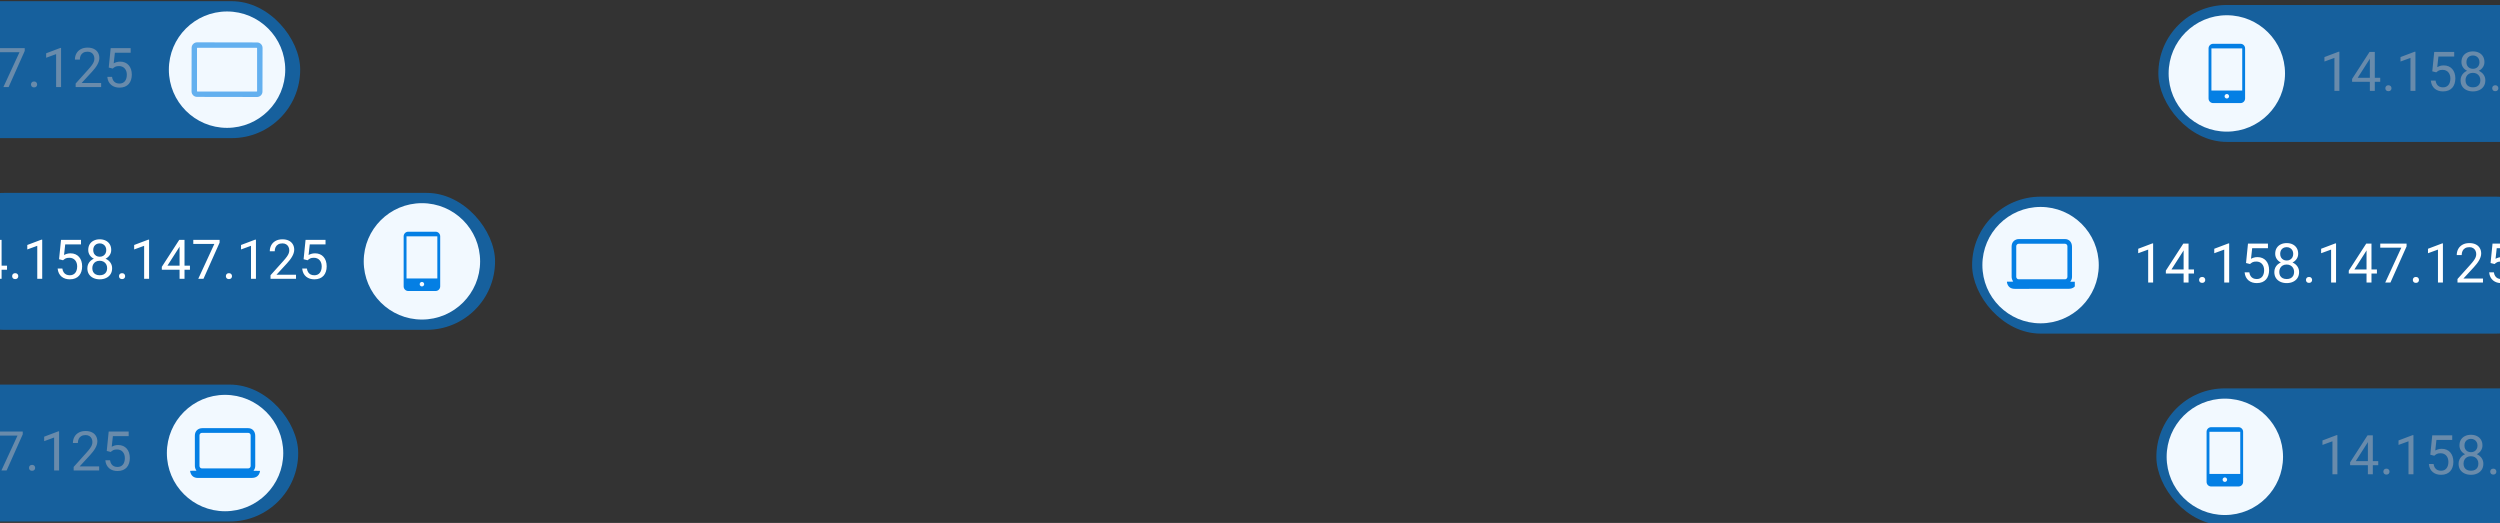 <?xml version="1.0" encoding="UTF-8"?> <svg xmlns="http://www.w3.org/2000/svg" width="502" height="105" viewBox="0 0 502 105" fill="none"><rect x="0" y="0" width="502" height="105" fill="#333333" stroke="none"/> <g clip-path="url(#clip0_877_10168)"> <rect x="-12.898" y="38.733" width="112.306" height="27.495" rx="13.747" fill="#047FE4" fill-opacity="0.6"></rect> <path d="M-6.796 48.119V55.981H-7.789V49.359L-9.792 50.09V49.193L-6.951 48.119H-6.796ZM1.41 53.349V54.166H-4.239V53.58L-0.738 48.162H0.073L-0.797 49.73L-3.112 53.349H1.41ZM0.32 48.162V55.981H-0.674V48.162H0.32ZM2.436 55.454C2.436 55.286 2.488 55.145 2.591 55.03C2.699 54.912 2.853 54.853 3.053 54.853C3.254 54.853 3.406 54.912 3.51 55.03C3.617 55.145 3.671 55.286 3.671 55.454C3.671 55.619 3.617 55.759 3.51 55.873C3.406 55.988 3.254 56.045 3.053 56.045C2.853 56.045 2.699 55.988 2.591 55.873C2.488 55.759 2.436 55.619 2.436 55.454ZM8.477 48.119V55.981H7.483V49.359L5.48 50.09V49.193L8.321 48.119H8.477ZM12.655 52.259L11.86 52.055L12.252 48.162H16.264V49.08H13.095L12.859 51.207C13.002 51.124 13.183 51.047 13.401 50.976C13.623 50.904 13.877 50.868 14.164 50.868C14.525 50.868 14.849 50.931 15.136 51.056C15.422 51.178 15.666 51.353 15.866 51.583C16.07 51.812 16.226 52.087 16.333 52.41C16.441 52.732 16.494 53.092 16.494 53.489C16.494 53.865 16.442 54.21 16.339 54.525C16.238 54.84 16.086 55.116 15.882 55.352C15.678 55.585 15.42 55.766 15.109 55.895C14.801 56.024 14.438 56.088 14.019 56.088C13.704 56.088 13.405 56.045 13.122 55.959C12.843 55.87 12.592 55.736 12.37 55.556C12.152 55.374 11.973 55.148 11.833 54.88C11.697 54.608 11.611 54.289 11.575 53.924H12.521C12.563 54.218 12.649 54.465 12.778 54.665C12.907 54.865 13.075 55.018 13.283 55.121C13.494 55.222 13.739 55.272 14.019 55.272C14.255 55.272 14.464 55.231 14.647 55.148C14.83 55.066 14.984 54.948 15.109 54.794C15.234 54.64 15.329 54.454 15.393 54.235C15.461 54.017 15.495 53.772 15.495 53.5C15.495 53.253 15.461 53.024 15.393 52.812C15.325 52.601 15.223 52.417 15.087 52.259C14.955 52.102 14.792 51.98 14.599 51.894C14.405 51.805 14.184 51.76 13.933 51.76C13.6 51.76 13.348 51.805 13.176 51.894C13.007 51.984 12.834 52.105 12.655 52.259ZM22.514 53.865C22.514 54.341 22.403 54.746 22.181 55.078C21.963 55.408 21.666 55.658 21.29 55.83C20.918 56.002 20.497 56.088 20.028 56.088C19.559 56.088 19.136 56.002 18.761 55.83C18.385 55.658 18.087 55.408 17.869 55.078C17.651 54.746 17.541 54.341 17.541 53.865C17.541 53.553 17.601 53.269 17.719 53.011C17.84 52.75 18.011 52.522 18.229 52.329C18.451 52.136 18.712 51.987 19.013 51.883C19.317 51.776 19.652 51.722 20.017 51.722C20.497 51.722 20.925 51.815 21.301 52.002C21.677 52.184 21.972 52.437 22.187 52.759C22.405 53.081 22.514 53.45 22.514 53.865ZM21.515 53.843C21.515 53.553 21.453 53.297 21.327 53.075C21.202 52.85 21.027 52.675 20.801 52.549C20.576 52.424 20.314 52.361 20.017 52.361C19.713 52.361 19.45 52.424 19.228 52.549C19.009 52.675 18.839 52.85 18.718 53.075C18.596 53.297 18.535 53.553 18.535 53.843C18.535 54.144 18.594 54.402 18.712 54.617C18.834 54.828 19.006 54.991 19.228 55.105C19.453 55.216 19.72 55.272 20.028 55.272C20.336 55.272 20.601 55.216 20.823 55.105C21.045 54.991 21.215 54.828 21.333 54.617C21.454 54.402 21.515 54.144 21.515 53.843ZM22.332 50.197C22.332 50.577 22.231 50.919 22.031 51.223C21.83 51.527 21.556 51.767 21.209 51.942C20.862 52.118 20.468 52.206 20.028 52.206C19.58 52.206 19.181 52.118 18.83 51.942C18.483 51.767 18.211 51.527 18.014 51.223C17.817 50.919 17.719 50.577 17.719 50.197C17.719 49.742 17.817 49.356 18.014 49.037C18.215 48.719 18.488 48.475 18.836 48.307C19.183 48.139 19.579 48.054 20.023 48.054C20.47 48.054 20.867 48.139 21.215 48.307C21.562 48.475 21.834 48.719 22.031 49.037C22.231 49.356 22.332 49.742 22.332 50.197ZM21.338 50.213C21.338 49.952 21.283 49.721 21.172 49.52C21.061 49.32 20.907 49.163 20.71 49.048C20.513 48.93 20.284 48.871 20.023 48.871C19.761 48.871 19.532 48.926 19.335 49.037C19.142 49.145 18.99 49.299 18.879 49.499C18.771 49.7 18.718 49.938 18.718 50.213C18.718 50.482 18.771 50.716 18.879 50.917C18.99 51.117 19.144 51.273 19.34 51.384C19.537 51.495 19.767 51.55 20.028 51.55C20.289 51.55 20.517 51.495 20.71 51.384C20.907 51.273 21.061 51.117 21.172 50.917C21.283 50.716 21.338 50.482 21.338 50.213ZM23.894 55.454C23.894 55.286 23.946 55.145 24.05 55.03C24.157 54.912 24.311 54.853 24.512 54.853C24.712 54.853 24.864 54.912 24.968 55.03C25.076 55.145 25.129 55.286 25.129 55.454C25.129 55.619 25.076 55.759 24.968 55.873C24.864 55.988 24.712 56.045 24.512 56.045C24.311 56.045 24.157 55.988 24.05 55.873C23.946 55.759 23.894 55.619 23.894 55.454ZM29.936 48.119V55.981H28.942V49.359L26.939 50.09V49.193L29.78 48.119H29.936ZM38.141 53.349V54.166H32.492V53.58L35.993 48.162H36.804L35.934 49.73L33.619 53.349H38.141ZM37.051 48.162V55.981H36.057V48.162H37.051ZM44.096 48.162V48.72L40.858 55.981H39.811L43.044 48.978H38.812V48.162H44.096ZM45.353 55.454C45.353 55.286 45.405 55.145 45.509 55.03C45.616 54.912 45.77 54.853 45.971 54.853C46.171 54.853 46.323 54.912 46.427 55.03C46.534 55.145 46.588 55.286 46.588 55.454C46.588 55.619 46.534 55.759 46.427 55.873C46.323 55.988 46.171 56.045 45.971 56.045C45.77 56.045 45.616 55.988 45.509 55.873C45.405 55.759 45.353 55.619 45.353 55.454ZM51.394 48.119V55.981H50.401V49.359L48.398 50.09V49.193L51.239 48.119H51.394ZM59.439 55.164V55.981H54.321V55.267L56.883 52.415C57.197 52.064 57.441 51.767 57.613 51.524C57.788 51.277 57.91 51.056 57.978 50.863C58.05 50.666 58.085 50.466 58.085 50.262C58.085 50.004 58.032 49.771 57.924 49.563C57.82 49.352 57.666 49.184 57.462 49.059C57.258 48.933 57.011 48.871 56.721 48.871C56.374 48.871 56.084 48.939 55.851 49.075C55.622 49.207 55.45 49.394 55.336 49.633C55.221 49.873 55.164 50.149 55.164 50.46H54.171C54.171 50.02 54.267 49.617 54.461 49.252C54.654 48.887 54.94 48.597 55.32 48.382C55.699 48.164 56.166 48.054 56.721 48.054C57.215 48.054 57.638 48.142 57.989 48.318C58.34 48.489 58.608 48.733 58.794 49.048C58.984 49.359 59.079 49.725 59.079 50.144C59.079 50.373 59.039 50.605 58.961 50.842C58.886 51.074 58.78 51.307 58.644 51.54C58.511 51.772 58.356 52.002 58.177 52.227C58.001 52.453 57.813 52.675 57.613 52.893L55.519 55.164H59.439ZM61.758 52.259L60.964 52.055L61.356 48.162H65.367V49.08H62.199L61.962 51.207C62.106 51.124 62.286 51.047 62.505 50.976C62.727 50.904 62.981 50.868 63.267 50.868C63.629 50.868 63.953 50.931 64.239 51.056C64.526 51.178 64.769 51.353 64.97 51.583C65.174 51.812 65.33 52.087 65.437 52.41C65.544 52.732 65.598 53.092 65.598 53.489C65.598 53.865 65.546 54.21 65.442 54.525C65.342 54.84 65.19 55.116 64.986 55.352C64.782 55.585 64.524 55.766 64.213 55.895C63.905 56.024 63.541 56.088 63.123 56.088C62.807 56.088 62.508 56.045 62.226 55.959C61.946 55.87 61.696 55.736 61.474 55.556C61.255 55.374 61.077 55.148 60.937 54.88C60.801 54.608 60.715 54.289 60.679 53.924H61.624C61.667 54.218 61.753 54.465 61.882 54.665C62.011 54.865 62.179 55.018 62.387 55.121C62.598 55.222 62.843 55.272 63.123 55.272C63.359 55.272 63.568 55.231 63.751 55.148C63.933 55.066 64.087 54.948 64.213 54.794C64.338 54.64 64.433 54.454 64.497 54.235C64.565 54.017 64.599 53.772 64.599 53.5C64.599 53.253 64.565 53.024 64.497 52.812C64.429 52.601 64.327 52.417 64.191 52.259C64.059 52.102 63.896 51.98 63.702 51.894C63.509 51.805 63.287 51.76 63.036 51.76C62.704 51.76 62.451 51.805 62.279 51.894C62.111 51.984 61.938 52.105 61.758 52.259Z" fill="white"></path> <circle cx="84.722" cy="52.481" r="11.685" fill="#F2F9FF"></circle> <path fill-rule="evenodd" clip-rule="evenodd" d="M81.324 46.798C81.151 46.971 81.053 47.206 81.053 47.451L81.053 57.511C81.053 57.756 81.151 57.991 81.324 58.164C81.497 58.338 81.732 58.435 81.977 58.435L87.468 58.435C87.713 58.435 87.948 58.338 88.121 58.164C88.294 57.991 88.392 57.756 88.392 57.511L88.392 47.451C88.392 47.206 88.294 46.971 88.121 46.798C87.948 46.624 87.713 46.527 87.468 46.527L81.977 46.527C81.732 46.527 81.497 46.624 81.324 46.798ZM84.403 57.383C84.318 57.298 84.27 57.183 84.27 57.063C84.27 56.943 84.318 56.828 84.403 56.743C84.487 56.658 84.603 56.611 84.722 56.611C84.842 56.611 84.957 56.658 85.042 56.743C85.127 56.828 85.175 56.943 85.175 57.063C85.175 57.183 85.127 57.298 85.042 57.383C84.957 57.468 84.842 57.515 84.722 57.515C84.603 57.515 84.487 57.468 84.403 57.383ZM81.629 55.918L87.816 55.918L87.816 47.451L81.629 47.451L81.629 55.918Z" fill="#047FE4"></path> <rect x="396" y="39.492" width="118.929" height="27.495" rx="13.747" fill="#047FE4" fill-opacity="0.6"></rect> <circle cx="409.748" cy="53.239" r="11.685" fill="#F2F9FF"></circle> <g clip-path="url(#clip1_877_10168)"> <path d="M417 56.574V56.753C416.801 57.579 416.253 57.992 415.355 57.992C411.762 57.991 408.168 57.993 404.575 58C403.717 58.001 403.192 57.582 403 56.744V56.56L404.193 56.55C404.24 56.55 404.251 56.53 404.225 56.489C404.032 56.199 403.935 55.891 403.935 55.565C403.938 53.69 403.937 51.67 403.932 49.504C403.931 48.59 404.567 47.999 405.446 48C408.628 48.001 411.692 48.002 414.64 48.002C415.502 48.002 416.055 48.65 416.058 49.551C416.064 51.534 416.065 53.539 416.061 55.565C416.061 55.924 415.967 56.229 415.732 56.516C415.728 56.52 415.725 56.526 415.724 56.531C415.724 56.537 415.724 56.543 415.727 56.548C415.729 56.554 415.733 56.558 415.738 56.561C415.743 56.564 415.748 56.566 415.754 56.566L417 56.574ZM415.137 49.441C415.137 49.31 415.085 49.184 414.994 49.091C414.903 48.998 414.78 48.946 414.651 48.946H405.349C405.22 48.946 405.097 48.998 405.006 49.091C404.915 49.184 404.863 49.31 404.863 49.441V55.587C404.863 55.718 404.915 55.844 405.006 55.937C405.097 56.03 405.22 56.082 405.349 56.082H414.651C414.78 56.082 414.903 56.03 414.994 55.937C415.085 55.844 415.137 55.718 415.137 55.587V49.441Z" fill="#047FE4"></path> </g> <path d="M432.347 48.878V56.739H431.354V50.118L429.351 50.849V49.952L432.191 48.878H432.347ZM440.552 54.108V54.924H434.903V54.339L438.404 48.921H439.215L438.345 50.489L436.031 54.108H440.552ZM439.462 48.921V56.739H438.469V48.921H439.462ZM441.578 56.213C441.578 56.045 441.63 55.904 441.734 55.789C441.841 55.671 441.995 55.612 442.196 55.612C442.396 55.612 442.548 55.671 442.652 55.789C442.76 55.904 442.813 56.045 442.813 56.213C442.813 56.378 442.76 56.517 442.652 56.632C442.548 56.747 442.396 56.804 442.196 56.804C441.995 56.804 441.841 56.747 441.734 56.632C441.63 56.517 441.578 56.378 441.578 56.213ZM447.619 48.878V56.739H446.626V50.118L444.623 50.849V49.952L447.464 48.878H447.619ZM451.797 53.018L451.003 52.814L451.395 48.921H455.406V49.839H452.238L452.001 51.965C452.145 51.883 452.325 51.806 452.544 51.735C452.766 51.663 453.02 51.627 453.306 51.627C453.668 51.627 453.992 51.69 454.278 51.815C454.565 51.937 454.808 52.112 455.009 52.341C455.213 52.571 455.368 52.846 455.476 53.168C455.583 53.491 455.637 53.85 455.637 54.248C455.637 54.624 455.585 54.969 455.481 55.284C455.381 55.599 455.229 55.875 455.025 56.111C454.821 56.344 454.563 56.525 454.251 56.654C453.944 56.782 453.58 56.847 453.161 56.847C452.846 56.847 452.547 56.804 452.265 56.718C451.985 56.629 451.735 56.494 451.513 56.315C451.294 56.133 451.115 55.907 450.976 55.639C450.84 55.367 450.754 55.048 450.718 54.683H451.663C451.706 54.976 451.792 55.223 451.921 55.424C452.05 55.624 452.218 55.776 452.426 55.88C452.637 55.98 452.882 56.031 453.161 56.031C453.398 56.031 453.607 55.989 453.79 55.907C453.972 55.825 454.126 55.707 454.251 55.553C454.377 55.399 454.472 55.213 454.536 54.994C454.604 54.776 454.638 54.531 454.638 54.258C454.638 54.011 454.604 53.782 454.536 53.571C454.468 53.36 454.366 53.176 454.23 53.018C454.098 52.861 453.935 52.739 453.741 52.653C453.548 52.563 453.326 52.519 453.075 52.519C452.742 52.519 452.49 52.563 452.318 52.653C452.15 52.742 451.976 52.864 451.797 53.018ZM461.657 54.624C461.657 55.1 461.546 55.504 461.324 55.837C461.105 56.167 460.808 56.417 460.432 56.589C460.06 56.761 459.639 56.847 459.17 56.847C458.701 56.847 458.279 56.761 457.903 56.589C457.527 56.417 457.23 56.167 457.012 55.837C456.793 55.504 456.684 55.1 456.684 54.624C456.684 54.312 456.743 54.028 456.861 53.77C456.983 53.508 457.153 53.281 457.371 53.088C457.593 52.895 457.855 52.746 458.156 52.642C458.46 52.535 458.795 52.481 459.16 52.481C459.639 52.481 460.067 52.574 460.443 52.76C460.819 52.943 461.114 53.195 461.329 53.517C461.548 53.84 461.657 54.208 461.657 54.624ZM460.658 54.602C460.658 54.312 460.595 54.056 460.47 53.834C460.345 53.609 460.169 53.433 459.944 53.308C459.718 53.183 459.457 53.12 459.16 53.12C458.855 53.12 458.592 53.183 458.37 53.308C458.152 53.433 457.982 53.609 457.86 53.834C457.738 54.056 457.678 54.312 457.678 54.602C457.678 54.903 457.737 55.161 457.855 55.376C457.976 55.587 458.148 55.75 458.37 55.864C458.596 55.975 458.863 56.031 459.17 56.031C459.478 56.031 459.743 55.975 459.965 55.864C460.187 55.75 460.357 55.587 460.475 55.376C460.597 55.161 460.658 54.903 460.658 54.602ZM461.474 50.956C461.474 51.335 461.374 51.677 461.173 51.982C460.973 52.286 460.699 52.526 460.352 52.701C460.005 52.877 459.611 52.964 459.17 52.964C458.723 52.964 458.324 52.877 457.973 52.701C457.626 52.526 457.354 52.286 457.157 51.982C456.96 51.677 456.861 51.335 456.861 50.956C456.861 50.501 456.96 50.115 457.157 49.796C457.357 49.477 457.631 49.234 457.978 49.066C458.326 48.897 458.721 48.813 459.165 48.813C459.613 48.813 460.01 48.897 460.357 49.066C460.704 49.234 460.977 49.477 461.173 49.796C461.374 50.115 461.474 50.501 461.474 50.956ZM460.481 50.972C460.481 50.711 460.425 50.48 460.314 50.279C460.203 50.079 460.049 49.921 459.852 49.807C459.656 49.689 459.426 49.63 459.165 49.63C458.904 49.63 458.675 49.685 458.478 49.796C458.284 49.903 458.132 50.057 458.021 50.258C457.914 50.458 457.86 50.696 457.86 50.972C457.86 51.241 457.914 51.475 458.021 51.675C458.132 51.876 458.286 52.032 458.483 52.143C458.68 52.254 458.909 52.309 459.17 52.309C459.432 52.309 459.659 52.254 459.852 52.143C460.049 52.032 460.203 51.876 460.314 51.675C460.425 51.475 460.481 51.241 460.481 50.972ZM463.037 56.213C463.037 56.045 463.089 55.904 463.193 55.789C463.3 55.671 463.454 55.612 463.654 55.612C463.855 55.612 464.007 55.671 464.111 55.789C464.218 55.904 464.272 56.045 464.272 56.213C464.272 56.378 464.218 56.517 464.111 56.632C464.007 56.747 463.855 56.804 463.654 56.804C463.454 56.804 463.3 56.747 463.193 56.632C463.089 56.517 463.037 56.378 463.037 56.213ZM469.078 48.878V56.739H468.085V50.118L466.082 50.849V49.952L468.922 48.878H469.078ZM477.284 54.108V54.924H471.634V54.339L475.136 48.921H475.946L475.077 50.489L472.762 54.108H477.284ZM476.193 48.921V56.739H475.2V48.921H476.193ZM483.239 48.921V49.479L480.001 56.739H478.954L482.186 49.737H477.955V48.921H483.239ZM484.496 56.213C484.496 56.045 484.547 55.904 484.651 55.789C484.759 55.671 484.913 55.612 485.113 55.612C485.314 55.612 485.466 55.671 485.57 55.789C485.677 55.904 485.731 56.045 485.731 56.213C485.731 56.378 485.677 56.517 485.57 56.632C485.466 56.747 485.314 56.804 485.113 56.804C484.913 56.804 484.759 56.747 484.651 56.632C484.547 56.517 484.496 56.378 484.496 56.213ZM490.537 48.878V56.739H489.543V50.118L487.54 50.849V49.952L490.381 48.878H490.537ZM498.581 55.923V56.739H493.464V56.025L496.025 53.174C496.34 52.823 496.584 52.526 496.755 52.282C496.931 52.035 497.053 51.815 497.121 51.622C497.192 51.425 497.228 51.224 497.228 51.02C497.228 50.763 497.174 50.53 497.067 50.322C496.963 50.111 496.809 49.943 496.605 49.818C496.401 49.692 496.154 49.63 495.864 49.63C495.517 49.63 495.227 49.698 494.994 49.834C494.765 49.966 494.593 50.152 494.478 50.392C494.364 50.632 494.307 50.908 494.307 51.219H493.313C493.313 50.779 493.41 50.376 493.603 50.011C493.796 49.646 494.083 49.356 494.462 49.141C494.842 48.922 495.309 48.813 495.864 48.813C496.358 48.813 496.78 48.901 497.131 49.076C497.482 49.248 497.751 49.492 497.937 49.807C498.127 50.118 498.221 50.483 498.221 50.902C498.221 51.131 498.182 51.364 498.103 51.6C498.028 51.833 497.922 52.066 497.786 52.298C497.654 52.531 497.498 52.76 497.319 52.986C497.144 53.211 496.956 53.433 496.755 53.652L494.661 55.923H498.581ZM500.901 53.018L500.106 52.814L500.498 48.921H504.51V49.839H501.341L501.105 51.965C501.248 51.883 501.429 51.806 501.647 51.735C501.869 51.663 502.124 51.627 502.41 51.627C502.772 51.627 503.096 51.69 503.382 51.815C503.668 51.937 503.912 52.112 504.112 52.341C504.316 52.571 504.472 52.846 504.58 53.168C504.687 53.491 504.741 53.85 504.741 54.248C504.741 54.624 504.689 54.969 504.585 55.284C504.485 55.599 504.333 55.875 504.128 56.111C503.924 56.344 503.667 56.525 503.355 56.654C503.047 56.782 502.684 56.847 502.265 56.847C501.95 56.847 501.651 56.804 501.368 56.718C501.089 56.629 500.838 56.494 500.616 56.315C500.398 56.133 500.219 55.907 500.079 55.639C499.943 55.367 499.857 55.048 499.822 54.683H500.767C500.81 54.976 500.896 55.223 501.025 55.424C501.153 55.624 501.322 55.776 501.529 55.88C501.741 55.98 501.986 56.031 502.265 56.031C502.501 56.031 502.711 55.989 502.893 55.907C503.076 55.825 503.23 55.707 503.355 55.553C503.48 55.399 503.575 55.213 503.64 54.994C503.708 54.776 503.742 54.531 503.742 54.258C503.742 54.011 503.708 53.782 503.64 53.571C503.572 53.36 503.47 53.176 503.334 53.018C503.201 52.861 503.038 52.739 502.845 52.653C502.652 52.563 502.43 52.519 502.179 52.519C501.846 52.519 501.594 52.563 501.422 52.653C501.254 52.742 501.08 52.864 500.901 53.018Z" fill="white"></path> <rect x="-52.428" y="77.226" width="112.306" height="27.495" rx="13.747" fill="#047FE4" fill-opacity="0.6"></rect> <path d="M-46.325 86.612V94.473H-47.318V87.852L-49.321 88.582V87.686L-46.48 86.612H-46.325ZM-38.119 91.842V92.658H-43.769V92.073L-40.267 86.655H-39.456L-40.327 88.223L-42.641 91.842H-38.119ZM-39.209 86.655V94.473H-40.203V86.655H-39.209ZM-37.094 93.947C-37.094 93.779 -37.042 93.638 -36.938 93.523C-36.831 93.405 -36.677 93.346 -36.476 93.346C-36.276 93.346 -36.123 93.405 -36.02 93.523C-35.912 93.638 -35.859 93.779 -35.859 93.947C-35.859 94.112 -35.912 94.251 -36.02 94.366C-36.123 94.481 -36.276 94.538 -36.476 94.538C-36.677 94.538 -36.831 94.481 -36.938 94.366C-37.042 94.251 -37.094 94.112 -37.094 93.947ZM-31.052 86.612V94.473H-32.046V87.852L-34.049 88.582V87.686L-31.208 86.612H-31.052ZM-26.875 90.752L-27.669 90.548L-27.277 86.655H-23.266V87.573H-26.434L-26.67 89.699C-26.527 89.617 -26.346 89.54 -26.128 89.469C-25.906 89.397 -25.652 89.361 -25.366 89.361C-25.004 89.361 -24.68 89.424 -24.393 89.549C-24.107 89.671 -23.864 89.846 -23.663 90.075C-23.459 90.304 -23.303 90.58 -23.196 90.902C-23.089 91.225 -23.035 91.584 -23.035 91.982C-23.035 92.358 -23.087 92.703 -23.191 93.018C-23.291 93.333 -23.443 93.609 -23.647 93.845C-23.851 94.078 -24.109 94.259 -24.42 94.388C-24.728 94.516 -25.092 94.581 -25.511 94.581C-25.826 94.581 -26.125 94.538 -26.407 94.452C-26.687 94.362 -26.937 94.228 -27.159 94.049C-27.378 93.867 -27.556 93.641 -27.696 93.373C-27.832 93.1 -27.918 92.782 -27.954 92.417H-27.009C-26.966 92.71 -26.88 92.957 -26.751 93.158C-26.622 93.358 -26.454 93.51 -26.246 93.614C-26.035 93.714 -25.79 93.764 -25.511 93.764C-25.274 93.764 -25.065 93.723 -24.882 93.641C-24.7 93.559 -24.546 93.441 -24.42 93.287C-24.295 93.133 -24.2 92.947 -24.136 92.728C-24.068 92.51 -24.034 92.264 -24.034 91.992C-24.034 91.745 -24.068 91.516 -24.136 91.305C-24.204 91.094 -24.306 90.909 -24.442 90.752C-24.574 90.594 -24.737 90.473 -24.931 90.387C-25.124 90.297 -25.346 90.252 -25.596 90.252C-25.929 90.252 -26.182 90.297 -26.354 90.387C-26.522 90.476 -26.695 90.598 -26.875 90.752ZM-17.015 92.358C-17.015 92.834 -17.126 93.238 -17.348 93.571C-17.566 93.901 -17.864 94.151 -18.239 94.323C-18.612 94.495 -19.032 94.581 -19.501 94.581C-19.97 94.581 -20.393 94.495 -20.769 94.323C-21.145 94.151 -21.442 93.901 -21.66 93.571C-21.879 93.238 -21.988 92.834 -21.988 92.358C-21.988 92.046 -21.929 91.761 -21.811 91.504C-21.689 91.242 -21.519 91.015 -21.3 90.822C-21.078 90.628 -20.817 90.48 -20.516 90.376C-20.212 90.269 -19.877 90.215 -19.512 90.215C-19.032 90.215 -18.605 90.308 -18.229 90.494C-17.853 90.677 -17.558 90.929 -17.343 91.251C-17.124 91.574 -17.015 91.942 -17.015 92.358ZM-18.014 92.336C-18.014 92.046 -18.077 91.79 -18.202 91.568C-18.327 91.343 -18.503 91.167 -18.728 91.042C-18.954 90.917 -19.215 90.854 -19.512 90.854C-19.817 90.854 -20.08 90.917 -20.302 91.042C-20.52 91.167 -20.69 91.343 -20.812 91.568C-20.933 91.79 -20.994 92.046 -20.994 92.336C-20.994 92.637 -20.935 92.895 -20.817 93.109C-20.695 93.321 -20.523 93.484 -20.302 93.598C-20.076 93.709 -19.809 93.764 -19.501 93.764C-19.194 93.764 -18.929 93.709 -18.707 93.598C-18.485 93.484 -18.315 93.321 -18.197 93.109C-18.075 92.895 -18.014 92.637 -18.014 92.336ZM-17.198 88.69C-17.198 89.069 -17.298 89.411 -17.498 89.716C-17.699 90.02 -17.973 90.26 -18.32 90.435C-18.667 90.611 -19.061 90.698 -19.501 90.698C-19.949 90.698 -20.348 90.611 -20.699 90.435C-21.046 90.26 -21.318 90.02 -21.515 89.716C-21.712 89.411 -21.811 89.069 -21.811 88.69C-21.811 88.235 -21.712 87.849 -21.515 87.53C-21.315 87.211 -21.041 86.968 -20.694 86.8C-20.346 86.631 -19.951 86.547 -19.507 86.547C-19.059 86.547 -18.662 86.631 -18.315 86.8C-17.967 86.968 -17.695 87.211 -17.498 87.53C-17.298 87.849 -17.198 88.235 -17.198 88.69ZM-18.191 88.706C-18.191 88.445 -18.247 88.214 -18.358 88.013C-18.469 87.813 -18.622 87.655 -18.819 87.541C-19.016 87.422 -19.245 87.363 -19.507 87.363C-19.768 87.363 -19.997 87.419 -20.194 87.53C-20.387 87.637 -20.54 87.791 -20.651 87.992C-20.758 88.192 -20.812 88.43 -20.812 88.706C-20.812 88.975 -20.758 89.209 -20.651 89.409C-20.54 89.61 -20.386 89.766 -20.189 89.877C-19.992 89.988 -19.763 90.043 -19.501 90.043C-19.24 90.043 -19.013 89.988 -18.819 89.877C-18.622 89.766 -18.469 89.61 -18.358 89.409C-18.247 89.209 -18.191 88.975 -18.191 88.706ZM-15.635 93.947C-15.635 93.779 -15.583 93.638 -15.479 93.523C-15.372 93.405 -15.218 93.346 -15.017 93.346C-14.817 93.346 -14.665 93.405 -14.561 93.523C-14.454 93.638 -14.4 93.779 -14.4 93.947C-14.4 94.112 -14.454 94.251 -14.561 94.366C-14.665 94.481 -14.817 94.538 -15.017 94.538C-15.218 94.538 -15.372 94.481 -15.479 94.366C-15.583 94.251 -15.635 94.112 -15.635 93.947ZM-9.594 86.612V94.473H-10.587V87.852L-12.59 88.582V87.686L-9.749 86.612H-9.594ZM-1.388 91.842V92.658H-7.038V92.073L-3.536 86.655H-2.725L-3.595 88.223L-5.91 91.842H-1.388ZM-2.478 86.655V94.473H-3.472V86.655H-2.478ZM4.567 86.655V87.213L1.329 94.473H0.282L3.515 87.471H-0.717V86.655H4.567ZM5.824 93.947C5.824 93.779 5.876 93.638 5.979 93.523C6.087 93.405 6.241 93.346 6.441 93.346C6.642 93.346 6.794 93.405 6.898 93.523C7.005 93.638 7.059 93.779 7.059 93.947C7.059 94.112 7.005 94.251 6.898 94.366C6.794 94.481 6.642 94.538 6.441 94.538C6.241 94.538 6.087 94.481 5.979 94.366C5.876 94.251 5.824 94.112 5.824 93.947ZM11.865 86.612V94.473H10.871V87.852L8.869 88.582V87.686L11.709 86.612H11.865ZM19.909 93.657V94.473H14.792V93.759L17.353 90.908C17.668 90.557 17.912 90.26 18.084 90.016C18.259 89.769 18.381 89.549 18.449 89.356C18.52 89.159 18.556 88.958 18.556 88.754C18.556 88.496 18.502 88.264 18.395 88.056C18.291 87.845 18.137 87.677 17.933 87.551C17.729 87.426 17.482 87.363 17.192 87.363C16.845 87.363 16.555 87.431 16.322 87.567C16.093 87.7 15.921 87.886 15.807 88.126C15.692 88.366 15.635 88.641 15.635 88.953H14.641C14.641 88.513 14.738 88.11 14.931 87.745C15.125 87.38 15.411 87.09 15.79 86.875C16.17 86.656 16.637 86.547 17.192 86.547C17.686 86.547 18.109 86.635 18.459 86.81C18.81 86.982 19.079 87.226 19.265 87.541C19.455 87.852 19.549 88.217 19.549 88.636C19.549 88.865 19.51 89.098 19.431 89.334C19.356 89.567 19.251 89.8 19.115 90.032C18.982 90.265 18.826 90.494 18.647 90.72C18.472 90.945 18.284 91.167 18.084 91.386L15.989 93.657H19.909ZM22.229 90.752L21.434 90.548L21.826 86.655H25.838V87.573H22.669L22.433 89.699C22.576 89.617 22.757 89.54 22.976 89.469C23.198 89.397 23.452 89.361 23.738 89.361C24.1 89.361 24.424 89.424 24.71 89.549C24.997 89.671 25.24 89.846 25.441 90.075C25.645 90.304 25.8 90.58 25.908 90.902C26.015 91.225 26.069 91.584 26.069 91.982C26.069 92.358 26.017 92.703 25.913 93.018C25.813 93.333 25.661 93.609 25.457 93.845C25.253 94.078 24.995 94.259 24.683 94.388C24.375 94.516 24.012 94.581 23.593 94.581C23.278 94.581 22.979 94.538 22.696 94.452C22.417 94.362 22.166 94.228 21.945 94.049C21.726 93.867 21.547 93.641 21.408 93.373C21.271 93.1 21.186 92.782 21.15 92.417H22.095C22.138 92.71 22.224 92.957 22.353 93.158C22.482 93.358 22.65 93.51 22.858 93.614C23.069 93.714 23.314 93.764 23.593 93.764C23.829 93.764 24.039 93.723 24.221 93.641C24.404 93.559 24.558 93.441 24.683 93.287C24.809 93.133 24.904 92.947 24.968 92.728C25.036 92.51 25.07 92.264 25.07 91.992C25.07 91.745 25.036 91.516 24.968 91.305C24.9 91.094 24.798 90.909 24.662 90.752C24.529 90.594 24.366 90.473 24.173 90.387C23.98 90.297 23.758 90.252 23.507 90.252C23.174 90.252 22.922 90.297 22.75 90.387C22.582 90.476 22.408 90.598 22.229 90.752Z" fill="#698BAB"></path> <circle cx="45.193" cy="90.973" r="11.685" fill="#F2F9FF"></circle> <path d="M52.193 94.547V94.726C51.995 95.552 51.446 95.965 50.548 95.965C46.955 95.964 43.362 95.966 39.768 95.973C38.911 95.974 38.386 95.555 38.193 94.717V94.533L39.386 94.523C39.434 94.523 39.444 94.503 39.418 94.462C39.225 94.172 39.129 93.864 39.129 93.538C39.131 91.663 39.13 89.643 39.126 87.477C39.124 86.563 39.76 85.972 40.639 85.973C43.821 85.974 46.886 85.975 49.833 85.975C50.695 85.975 51.248 86.623 51.251 87.525C51.258 89.507 51.259 91.512 51.254 93.538C51.254 93.897 51.16 94.202 50.925 94.489C50.921 94.493 50.919 94.499 50.918 94.504C50.917 94.51 50.918 94.516 50.92 94.521C50.922 94.527 50.926 94.531 50.931 94.534C50.936 94.537 50.942 94.539 50.947 94.539L52.193 94.547ZM50.33 87.415C50.33 87.283 50.279 87.157 50.188 87.064C50.097 86.972 49.973 86.919 49.844 86.919H40.543C40.414 86.919 40.29 86.972 40.199 87.064C40.108 87.157 40.057 87.283 40.057 87.415V93.56C40.057 93.691 40.108 93.817 40.199 93.91C40.29 94.003 40.414 94.055 40.543 94.055H49.844C49.973 94.055 50.097 94.003 50.188 93.91C50.279 93.817 50.33 93.691 50.33 93.56V87.415Z" fill="#047FE4"></path> <rect x="433" y="77.985" width="118.929" height="27.495" rx="13.747" fill="#047FE4" fill-opacity="0.6"></rect> <circle cx="446.748" cy="91.732" r="11.685" fill="#F2F9FF"></circle> <path fill-rule="evenodd" clip-rule="evenodd" d="M443.35 86.049C443.177 86.222 443.08 86.457 443.08 86.702L443.08 96.763C443.08 97.007 443.177 97.242 443.35 97.416C443.523 97.589 443.758 97.686 444.003 97.686L449.494 97.686C449.739 97.686 449.974 97.589 450.147 97.416C450.321 97.242 450.418 97.007 450.418 96.763L450.418 86.702C450.418 86.457 450.321 86.222 450.147 86.049C449.974 85.876 449.739 85.778 449.494 85.778L444.003 85.778C443.758 85.778 443.523 85.876 443.35 86.049ZM446.429 96.634C446.344 96.549 446.297 96.434 446.297 96.314C446.297 96.194 446.344 96.079 446.429 95.995C446.514 95.91 446.629 95.862 446.749 95.862C446.869 95.862 446.984 95.91 447.069 95.995C447.153 96.079 447.201 96.194 447.201 96.314C447.201 96.434 447.153 96.549 447.069 96.634C446.984 96.719 446.869 96.767 446.749 96.767C446.629 96.767 446.514 96.719 446.429 96.634ZM443.656 95.169L449.842 95.169L449.842 86.702L443.656 86.702L443.656 95.169Z" fill="#047FE4"></path> <path d="M469.347 87.37V95.232H468.354V88.611L466.351 89.341V88.444L469.191 87.37H469.347ZM477.552 92.601V93.417H471.903V92.832L475.404 87.413H476.215L475.345 88.981L473.031 92.601H477.552ZM476.462 87.413V95.232H475.469V87.413H476.462ZM478.578 94.706C478.578 94.538 478.63 94.396 478.734 94.282C478.841 94.163 478.995 94.105 479.196 94.105C479.396 94.105 479.548 94.163 479.652 94.282C479.76 94.396 479.813 94.538 479.813 94.706C479.813 94.871 479.76 95.01 479.652 95.125C479.548 95.239 479.396 95.297 479.196 95.297C478.995 95.297 478.841 95.239 478.734 95.125C478.63 95.01 478.578 94.871 478.578 94.706ZM484.619 87.37V95.232H483.626V88.611L481.623 89.341V88.444L484.464 87.37H484.619ZM488.797 91.511L488.003 91.307L488.395 87.413H492.406V88.332H489.238L489.001 90.458C489.145 90.376 489.325 90.299 489.544 90.227C489.766 90.156 490.02 90.12 490.306 90.12C490.668 90.12 490.992 90.183 491.278 90.308C491.565 90.43 491.808 90.605 492.009 90.834C492.213 91.063 492.368 91.339 492.476 91.661C492.583 91.983 492.637 92.343 492.637 92.74C492.637 93.116 492.585 93.462 492.481 93.777C492.381 94.092 492.229 94.368 492.025 94.604C491.821 94.837 491.563 95.017 491.251 95.146C490.944 95.275 490.58 95.34 490.161 95.34C489.846 95.34 489.547 95.297 489.265 95.211C488.985 95.121 488.735 94.987 488.513 94.808C488.294 94.625 488.115 94.4 487.976 94.131C487.84 93.859 487.754 93.541 487.718 93.175H488.663C488.706 93.469 488.792 93.716 488.921 93.916C489.05 94.117 489.218 94.269 489.426 94.373C489.637 94.473 489.882 94.523 490.161 94.523C490.398 94.523 490.607 94.482 490.79 94.4C490.972 94.317 491.126 94.199 491.251 94.045C491.377 93.891 491.472 93.705 491.536 93.487C491.604 93.269 491.638 93.023 491.638 92.751C491.638 92.504 491.604 92.275 491.536 92.064C491.468 91.853 491.366 91.668 491.23 91.511C491.098 91.353 490.935 91.231 490.741 91.146C490.548 91.056 490.326 91.011 490.075 91.011C489.742 91.011 489.49 91.056 489.318 91.146C489.15 91.235 488.976 91.357 488.797 91.511ZM498.657 93.116C498.657 93.593 498.546 93.997 498.324 94.33C498.105 94.659 497.808 94.91 497.432 95.082C497.06 95.254 496.639 95.34 496.17 95.34C495.701 95.34 495.279 95.254 494.903 95.082C494.527 94.91 494.23 94.659 494.012 94.33C493.793 93.997 493.684 93.593 493.684 93.116C493.684 92.805 493.743 92.52 493.861 92.263C493.983 92.001 494.153 91.774 494.371 91.581C494.593 91.387 494.855 91.239 495.156 91.135C495.46 91.027 495.795 90.974 496.16 90.974C496.639 90.974 497.067 91.067 497.443 91.253C497.819 91.436 498.114 91.688 498.329 92.01C498.548 92.332 498.657 92.701 498.657 93.116ZM497.658 93.095C497.658 92.805 497.595 92.549 497.47 92.327C497.345 92.101 497.169 91.926 496.944 91.801C496.718 91.675 496.457 91.613 496.16 91.613C495.855 91.613 495.592 91.675 495.37 91.801C495.152 91.926 494.982 92.101 494.86 92.327C494.738 92.549 494.678 92.805 494.678 93.095C494.678 93.396 494.737 93.653 494.855 93.868C494.976 94.079 495.148 94.242 495.37 94.357C495.596 94.468 495.863 94.523 496.17 94.523C496.478 94.523 496.743 94.468 496.965 94.357C497.187 94.242 497.357 94.079 497.475 93.868C497.597 93.653 497.658 93.396 497.658 93.095ZM498.474 89.449C498.474 89.828 498.374 90.17 498.173 90.474C497.973 90.779 497.699 91.019 497.352 91.194C497.005 91.369 496.611 91.457 496.17 91.457C495.723 91.457 495.324 91.369 494.973 91.194C494.626 91.019 494.354 90.779 494.157 90.474C493.96 90.17 493.861 89.828 493.861 89.449C493.861 88.994 493.96 88.607 494.157 88.289C494.357 87.97 494.631 87.727 494.978 87.558C495.326 87.39 495.721 87.306 496.165 87.306C496.613 87.306 497.01 87.39 497.357 87.558C497.704 87.727 497.977 87.97 498.173 88.289C498.374 88.607 498.474 88.994 498.474 89.449ZM497.481 89.465C497.481 89.203 497.425 88.972 497.314 88.772C497.203 88.572 497.049 88.414 496.852 88.299C496.656 88.181 496.426 88.122 496.165 88.122C495.904 88.122 495.675 88.178 495.478 88.289C495.284 88.396 495.132 88.55 495.021 88.751C494.914 88.951 494.86 89.189 494.86 89.465C494.86 89.733 494.914 89.968 495.021 90.168C495.132 90.369 495.286 90.524 495.483 90.635C495.68 90.746 495.909 90.802 496.17 90.802C496.432 90.802 496.659 90.746 496.852 90.635C497.049 90.524 497.203 90.369 497.314 90.168C497.425 89.968 497.481 89.733 497.481 89.465ZM500.037 94.706C500.037 94.538 500.089 94.396 500.193 94.282C500.3 94.163 500.454 94.105 500.654 94.105C500.855 94.105 501.007 94.163 501.111 94.282C501.218 94.396 501.272 94.538 501.272 94.706C501.272 94.871 501.218 95.01 501.111 95.125C501.007 95.239 500.855 95.297 500.654 95.297C500.454 95.297 500.3 95.239 500.193 95.125C500.089 95.01 500.037 94.871 500.037 94.706ZM506.078 87.37V95.232H505.085V88.611L503.082 89.341V88.444L505.922 87.37H506.078ZM514.284 92.601V93.417H508.634V92.832L512.136 87.413H512.946L512.077 88.981L509.762 92.601H514.284ZM513.193 87.413V95.232H512.2V87.413H513.193ZM520.239 87.413V87.972L517.001 95.232H515.954L519.186 88.23H514.955V87.413H520.239ZM521.496 94.706C521.496 94.538 521.547 94.396 521.651 94.282C521.759 94.163 521.913 94.105 522.113 94.105C522.314 94.105 522.466 94.163 522.57 94.282C522.677 94.396 522.731 94.538 522.731 94.706C522.731 94.871 522.677 95.01 522.57 95.125C522.466 95.239 522.314 95.297 522.113 95.297C521.913 95.297 521.759 95.239 521.651 95.125C521.547 95.01 521.496 94.871 521.496 94.706ZM527.537 87.37V95.232H526.543V88.611L524.54 89.341V88.444L527.381 87.37H527.537ZM535.581 94.416V95.232H530.464V94.518L533.025 91.666C533.34 91.316 533.584 91.019 533.755 90.775C533.931 90.528 534.053 90.308 534.121 90.115C534.192 89.918 534.228 89.717 534.228 89.513C534.228 89.255 534.174 89.023 534.067 88.815C533.963 88.604 533.809 88.436 533.605 88.31C533.401 88.185 533.154 88.122 532.864 88.122C532.517 88.122 532.227 88.19 531.994 88.326C531.765 88.459 531.593 88.645 531.478 88.885C531.364 89.125 531.307 89.4 531.307 89.712H530.313C530.313 89.271 530.41 88.869 530.603 88.504C530.796 88.138 531.083 87.848 531.462 87.634C531.842 87.415 532.309 87.306 532.864 87.306C533.358 87.306 533.78 87.394 534.131 87.569C534.482 87.741 534.751 87.984 534.937 88.299C535.127 88.611 535.221 88.976 535.221 89.395C535.221 89.624 535.182 89.857 535.103 90.093C535.028 90.326 534.922 90.558 534.786 90.791C534.654 91.024 534.498 91.253 534.319 91.478C534.144 91.704 533.956 91.926 533.755 92.144L531.661 94.416H535.581ZM537.901 91.511L537.106 91.307L537.498 87.413H541.51V88.332H538.341L538.105 90.458C538.248 90.376 538.429 90.299 538.647 90.227C538.869 90.156 539.124 90.12 539.41 90.12C539.772 90.12 540.096 90.183 540.382 90.308C540.668 90.43 540.912 90.605 541.112 90.834C541.316 91.063 541.472 91.339 541.58 91.661C541.687 91.983 541.741 92.343 541.741 92.74C541.741 93.116 541.689 93.462 541.585 93.777C541.485 94.092 541.333 94.368 541.128 94.604C540.924 94.837 540.667 95.017 540.355 95.146C540.047 95.275 539.684 95.34 539.265 95.34C538.95 95.34 538.651 95.297 538.368 95.211C538.089 95.121 537.838 94.987 537.616 94.808C537.398 94.625 537.219 94.4 537.079 94.131C536.943 93.859 536.857 93.541 536.822 93.175H537.767C537.81 93.469 537.896 93.716 538.025 93.916C538.153 94.117 538.322 94.269 538.529 94.373C538.741 94.473 538.986 94.523 539.265 94.523C539.501 94.523 539.711 94.482 539.893 94.4C540.076 94.317 540.23 94.199 540.355 94.045C540.48 93.891 540.575 93.705 540.64 93.487C540.708 93.269 540.742 93.023 540.742 92.751C540.742 92.504 540.708 92.275 540.64 92.064C540.572 91.853 540.47 91.668 540.334 91.511C540.201 91.353 540.038 91.231 539.845 91.146C539.652 91.056 539.43 91.011 539.179 91.011C538.846 91.011 538.594 91.056 538.422 91.146C538.254 91.235 538.08 91.357 537.901 91.511Z" fill="#698BAB"></path> <rect x="-52.029" y="0.241" width="112.306" height="27.495" rx="13.747" fill="#047FE4" fill-opacity="0.6"></rect> <path d="M-45.926 9.627V17.488H-46.92V10.867L-48.923 11.598V10.701L-46.082 9.627H-45.926ZM-37.721 14.857V15.674H-43.37V15.088L-39.869 9.67H-39.058L-39.928 11.238L-42.242 14.857H-37.721ZM-38.811 9.67V17.488H-39.804V9.67H-38.811ZM-36.695 16.962C-36.695 16.794 -36.643 16.653 -36.539 16.538C-36.432 16.42 -36.278 16.361 -36.078 16.361C-35.877 16.361 -35.725 16.42 -35.621 16.538C-35.514 16.653 -35.46 16.794 -35.46 16.962C-35.46 17.127 -35.514 17.267 -35.621 17.381C-35.725 17.496 -35.877 17.553 -36.078 17.553C-36.278 17.553 -36.432 17.496 -36.539 17.381C-36.643 17.267 -36.695 17.127 -36.695 16.962ZM-30.654 9.627V17.488H-31.647V10.867L-33.65 11.598V10.701L-30.81 9.627H-30.654ZM-26.476 13.767L-27.271 13.563L-26.879 9.67H-22.867V10.588H-26.036L-26.272 12.715C-26.129 12.632 -25.948 12.555 -25.73 12.484C-25.508 12.412 -25.253 12.376 -24.967 12.376C-24.605 12.376 -24.282 12.439 -23.995 12.564C-23.709 12.686 -23.465 12.861 -23.265 13.091C-23.061 13.32 -22.905 13.595 -22.798 13.917C-22.69 14.24 -22.637 14.599 -22.637 14.997C-22.637 15.373 -22.688 15.718 -22.792 16.033C-22.892 16.348 -23.045 16.624 -23.249 16.86C-23.453 17.093 -23.71 17.274 -24.022 17.403C-24.33 17.532 -24.693 17.596 -25.112 17.596C-25.427 17.596 -25.726 17.553 -26.009 17.467C-26.288 17.378 -26.539 17.243 -26.761 17.064C-26.979 16.882 -27.158 16.656 -27.298 16.388C-27.434 16.116 -27.52 15.797 -27.555 15.432H-26.61C-26.567 15.725 -26.481 15.972 -26.353 16.173C-26.224 16.373 -26.055 16.526 -25.848 16.629C-25.637 16.73 -25.391 16.78 -25.112 16.78C-24.876 16.78 -24.666 16.738 -24.484 16.656C-24.301 16.574 -24.147 16.456 -24.022 16.302C-23.897 16.148 -23.802 15.962 -23.737 15.743C-23.669 15.525 -23.635 15.28 -23.635 15.008C-23.635 14.761 -23.669 14.531 -23.737 14.32C-23.805 14.109 -23.907 13.925 -24.043 13.767C-24.176 13.61 -24.339 13.488 -24.532 13.402C-24.725 13.312 -24.947 13.268 -25.198 13.268C-25.531 13.268 -25.783 13.312 -25.955 13.402C-26.123 13.491 -26.297 13.613 -26.476 13.767ZM-16.617 15.373C-16.617 15.849 -16.728 16.253 -16.95 16.586C-17.168 16.916 -17.465 17.166 -17.841 17.338C-18.213 17.51 -18.634 17.596 -19.103 17.596C-19.572 17.596 -19.994 17.51 -20.37 17.338C-20.746 17.166 -21.043 16.916 -21.262 16.586C-21.48 16.253 -21.589 15.849 -21.589 15.373C-21.589 15.061 -21.53 14.777 -21.412 14.519C-21.29 14.258 -21.12 14.03 -20.902 13.837C-20.68 13.644 -20.419 13.495 -20.118 13.391C-19.814 13.284 -19.479 13.23 -19.114 13.23C-18.634 13.23 -18.206 13.323 -17.83 13.509C-17.454 13.692 -17.159 13.944 -16.944 14.267C-16.726 14.589 -16.617 14.957 -16.617 15.373ZM-17.616 15.351C-17.616 15.061 -17.678 14.805 -17.803 14.583C-17.929 14.358 -18.104 14.182 -18.33 14.057C-18.555 13.932 -18.817 13.869 -19.114 13.869C-19.418 13.869 -19.681 13.932 -19.903 14.057C-20.122 14.182 -20.292 14.358 -20.413 14.583C-20.535 14.805 -20.596 15.061 -20.596 15.351C-20.596 15.652 -20.537 15.91 -20.419 16.125C-20.297 16.336 -20.125 16.499 -19.903 16.613C-19.678 16.724 -19.411 16.78 -19.103 16.78C-18.795 16.78 -18.53 16.724 -18.308 16.613C-18.086 16.499 -17.916 16.336 -17.798 16.125C-17.676 15.91 -17.616 15.652 -17.616 15.351ZM-16.799 11.705C-16.799 12.085 -16.899 12.426 -17.1 12.731C-17.3 13.035 -17.574 13.275 -17.922 13.45C-18.269 13.626 -18.663 13.713 -19.103 13.713C-19.55 13.713 -19.95 13.626 -20.3 13.45C-20.648 13.275 -20.92 13.035 -21.117 12.731C-21.314 12.426 -21.412 12.085 -21.412 11.705C-21.412 11.25 -21.314 10.864 -21.117 10.545C-20.916 10.226 -20.642 9.983 -20.295 9.815C-19.948 9.646 -19.552 9.562 -19.108 9.562C-18.661 9.562 -18.264 9.646 -17.916 9.815C-17.569 9.983 -17.297 10.226 -17.1 10.545C-16.899 10.864 -16.799 11.25 -16.799 11.705ZM-17.793 11.721C-17.793 11.46 -17.848 11.229 -17.959 11.028C-18.07 10.828 -18.224 10.67 -18.421 10.556C-18.618 10.438 -18.847 10.379 -19.108 10.379C-19.37 10.379 -19.599 10.434 -19.796 10.545C-19.989 10.652 -20.141 10.806 -20.252 11.007C-20.36 11.207 -20.413 11.445 -20.413 11.721C-20.413 11.99 -20.36 12.224 -20.252 12.425C-20.141 12.625 -19.987 12.781 -19.79 12.892C-19.593 13.003 -19.364 13.058 -19.103 13.058C-18.842 13.058 -18.614 13.003 -18.421 12.892C-18.224 12.781 -18.07 12.625 -17.959 12.425C-17.848 12.224 -17.793 11.99 -17.793 11.721ZM-15.237 16.962C-15.237 16.794 -15.185 16.653 -15.081 16.538C-14.973 16.42 -14.819 16.361 -14.619 16.361C-14.418 16.361 -14.266 16.42 -14.163 16.538C-14.055 16.653 -14.002 16.794 -14.002 16.962C-14.002 17.127 -14.055 17.267 -14.163 17.381C-14.266 17.496 -14.418 17.553 -14.619 17.553C-14.819 17.553 -14.973 17.496 -15.081 17.381C-15.185 17.267 -15.237 17.127 -15.237 16.962ZM-9.195 9.627V17.488H-10.189V10.867L-12.192 11.598V10.701L-9.351 9.627H-9.195ZM-0.99 14.857V15.674H-6.639V15.088L-3.138 9.67H-2.327L-3.197 11.238L-5.511 14.857H-0.99ZM-2.08 9.67V17.488H-3.073V9.67H-2.08ZM4.966 9.67V10.228L1.727 17.488H0.68L3.913 10.486H-0.319V9.67H4.966ZM6.222 16.962C6.222 16.794 6.274 16.653 6.378 16.538C6.485 16.42 6.639 16.361 6.84 16.361C7.04 16.361 7.192 16.42 7.296 16.538C7.404 16.653 7.457 16.794 7.457 16.962C7.457 17.127 7.404 17.267 7.296 17.381C7.192 17.496 7.04 17.553 6.84 17.553C6.639 17.553 6.485 17.496 6.378 17.381C6.274 17.267 6.222 17.127 6.222 16.962ZM12.263 9.627V17.488H11.27V10.867L9.267 11.598V10.701L12.108 9.627H12.263ZM20.308 16.672V17.488H15.19V16.774L17.752 13.923C18.067 13.572 18.31 13.275 18.482 13.031C18.657 12.784 18.779 12.564 18.847 12.371C18.919 12.174 18.954 11.973 18.954 11.769C18.954 11.512 18.901 11.279 18.793 11.071C18.69 10.86 18.536 10.692 18.332 10.566C18.128 10.441 17.881 10.379 17.59 10.379C17.243 10.379 16.953 10.447 16.721 10.583C16.491 10.715 16.32 10.901 16.205 11.141C16.09 11.381 16.033 11.657 16.033 11.968H15.04C15.04 11.528 15.136 11.125 15.33 10.76C15.523 10.395 15.809 10.105 16.189 9.89C16.568 9.672 17.036 9.562 17.59 9.562C18.085 9.562 18.507 9.65 18.858 9.825C19.209 9.997 19.477 10.241 19.663 10.556C19.853 10.867 19.948 11.232 19.948 11.651C19.948 11.88 19.909 12.113 19.83 12.349C19.755 12.582 19.649 12.815 19.513 13.047C19.381 13.28 19.225 13.509 19.046 13.735C18.87 13.96 18.682 14.182 18.482 14.401L16.388 16.672H20.308ZM22.628 13.767L21.833 13.563L22.225 9.67H26.236V10.588H23.068L22.832 12.715C22.975 12.632 23.156 12.555 23.374 12.484C23.596 12.412 23.85 12.376 24.137 12.376C24.498 12.376 24.822 12.439 25.109 12.564C25.395 12.686 25.638 12.861 25.839 13.091C26.043 13.32 26.199 13.595 26.306 13.917C26.413 14.24 26.467 14.599 26.467 14.997C26.467 15.373 26.415 15.718 26.311 16.033C26.211 16.348 26.059 16.624 25.855 16.86C25.651 17.093 25.393 17.274 25.082 17.403C24.774 17.532 24.41 17.596 23.992 17.596C23.677 17.596 23.378 17.553 23.095 17.467C22.816 17.378 22.565 17.243 22.343 17.064C22.125 16.882 21.946 16.656 21.806 16.388C21.67 16.116 21.584 15.797 21.548 15.432H22.493C22.536 15.725 22.622 15.972 22.751 16.173C22.88 16.373 23.048 16.526 23.256 16.629C23.467 16.73 23.712 16.78 23.992 16.78C24.228 16.78 24.437 16.738 24.62 16.656C24.802 16.574 24.956 16.456 25.082 16.302C25.207 16.148 25.302 15.962 25.366 15.743C25.434 15.525 25.468 15.28 25.468 15.008C25.468 14.761 25.434 14.531 25.366 14.32C25.298 14.109 25.196 13.925 25.06 13.767C24.928 13.61 24.765 13.488 24.572 13.402C24.378 13.312 24.156 13.268 23.906 13.268C23.573 13.268 23.32 13.312 23.148 13.402C22.98 13.491 22.807 13.613 22.628 13.767Z" fill="#698BAB"></path> <circle cx="45.592" cy="13.989" r="11.685" fill="#F2F9FF"></circle> <path opacity="0.6" d="M52.705 18.378C52.705 18.522 52.676 18.665 52.621 18.799C52.565 18.932 52.484 19.053 52.382 19.155C52.279 19.257 52.158 19.338 52.024 19.393C51.891 19.448 51.748 19.476 51.603 19.476L39.561 19.455C39.269 19.454 38.99 19.338 38.784 19.131C38.578 18.925 38.462 18.645 38.463 18.353L38.478 9.599C38.478 9.455 38.507 9.312 38.563 9.178C38.618 9.045 38.699 8.924 38.802 8.822C38.904 8.72 39.025 8.639 39.159 8.584C39.292 8.529 39.436 8.501 39.58 8.501L51.622 8.522C51.914 8.523 52.194 8.639 52.4 8.846C52.606 9.052 52.721 9.332 52.721 9.624L52.705 18.378ZM51.624 9.679C51.624 9.669 51.622 9.658 51.618 9.649C51.614 9.639 51.609 9.631 51.601 9.623C51.594 9.616 51.585 9.61 51.576 9.606C51.566 9.602 51.556 9.6 51.545 9.6H39.638C39.617 9.6 39.597 9.608 39.582 9.623C39.567 9.638 39.559 9.658 39.559 9.679V18.298C39.559 18.319 39.567 18.339 39.582 18.354C39.597 18.369 39.617 18.377 39.638 18.377H51.545C51.556 18.377 51.566 18.375 51.576 18.371C51.585 18.367 51.594 18.361 51.601 18.354C51.609 18.346 51.614 18.338 51.618 18.328C51.622 18.319 51.624 18.308 51.624 18.298V9.679Z" fill="#047FE4"></path> <rect x="433.398" y="1" width="118.929" height="27.495" rx="13.747" fill="#047FE4" fill-opacity="0.6"></rect> <circle cx="447.146" cy="14.747" r="11.685" fill="#F2F9FF"></circle> <path fill-rule="evenodd" clip-rule="evenodd" d="M443.749 9.064C443.575 9.237 443.478 9.472 443.478 9.717L443.478 19.777C443.478 20.023 443.575 20.258 443.749 20.431C443.922 20.604 444.157 20.701 444.402 20.701L449.893 20.701C450.138 20.701 450.373 20.604 450.546 20.431C450.719 20.258 450.816 20.023 450.816 19.777L450.816 9.717C450.816 9.472 450.719 9.237 450.546 9.064C450.373 8.891 450.138 8.793 449.893 8.793L444.402 8.793C444.157 8.793 443.922 8.891 443.749 9.064ZM446.827 19.649C446.743 19.564 446.695 19.449 446.695 19.329C446.695 19.209 446.743 19.094 446.827 19.009C446.912 18.925 447.027 18.877 447.147 18.877C447.267 18.877 447.382 18.925 447.467 19.009C447.552 19.094 447.6 19.209 447.6 19.329C447.6 19.449 447.552 19.564 447.467 19.649C447.382 19.734 447.267 19.782 447.147 19.782C447.027 19.782 446.912 19.734 446.827 19.649ZM444.054 18.184L450.24 18.184L450.24 9.717L444.054 9.717L444.054 18.184Z" fill="#047FE4"></path> <path d="M469.746 10.386V18.247H468.752V11.626L466.749 12.356V11.46L469.59 10.386H469.746ZM477.951 15.616V16.432H472.302V15.847L475.803 10.428H476.614L475.744 11.997L473.429 15.616H477.951ZM476.861 10.428V18.247H475.867V10.428H476.861ZM478.977 17.721C478.977 17.553 479.029 17.411 479.132 17.297C479.24 17.179 479.394 17.12 479.594 17.12C479.795 17.12 479.947 17.179 480.051 17.297C480.158 17.411 480.212 17.553 480.212 17.721C480.212 17.886 480.158 18.025 480.051 18.14C479.947 18.255 479.795 18.312 479.594 18.312C479.394 18.312 479.24 18.255 479.132 18.14C479.029 18.025 478.977 17.886 478.977 17.721ZM485.018 10.386V18.247H484.024V11.626L482.021 12.356V11.46L484.862 10.386H485.018ZM489.196 14.526L488.401 14.322L488.793 10.428H492.804V11.347H489.636L489.4 13.473C489.543 13.391 489.724 13.314 489.942 13.242C490.164 13.171 490.418 13.135 490.705 13.135C491.066 13.135 491.39 13.198 491.677 13.323C491.963 13.445 492.207 13.62 492.407 13.849C492.611 14.078 492.767 14.354 492.874 14.676C492.982 14.998 493.035 15.358 493.035 15.756C493.035 16.131 492.983 16.477 492.88 16.792C492.779 17.107 492.627 17.383 492.423 17.619C492.219 17.852 491.961 18.032 491.65 18.161C491.342 18.29 490.979 18.355 490.56 18.355C490.245 18.355 489.946 18.312 489.663 18.226C489.384 18.136 489.133 18.002 488.911 17.823C488.693 17.64 488.514 17.415 488.374 17.146C488.238 16.874 488.152 16.556 488.116 16.191H489.062C489.105 16.484 489.19 16.731 489.319 16.932C489.448 17.132 489.616 17.284 489.824 17.388C490.035 17.488 490.281 17.538 490.56 17.538C490.796 17.538 491.006 17.497 491.188 17.415C491.371 17.333 491.525 17.215 491.65 17.061C491.775 16.907 491.87 16.72 491.935 16.502C492.003 16.284 492.037 16.038 492.037 15.766C492.037 15.519 492.003 15.29 491.935 15.079C491.867 14.868 491.764 14.683 491.628 14.526C491.496 14.368 491.333 14.247 491.14 14.161C490.946 14.071 490.724 14.027 490.474 14.027C490.141 14.027 489.889 14.071 489.717 14.161C489.548 14.25 489.375 14.372 489.196 14.526ZM499.055 16.131C499.055 16.608 498.944 17.012 498.722 17.345C498.504 17.674 498.207 17.925 497.831 18.097C497.459 18.269 497.038 18.355 496.569 18.355C496.1 18.355 495.677 18.269 495.302 18.097C494.926 17.925 494.629 17.674 494.41 17.345C494.192 17.012 494.083 16.608 494.083 16.131C494.083 15.82 494.142 15.535 494.26 15.278C494.381 15.016 494.552 14.789 494.77 14.596C494.992 14.402 495.253 14.254 495.554 14.15C495.858 14.043 496.193 13.989 496.558 13.989C497.038 13.989 497.466 14.082 497.842 14.268C498.217 14.451 498.513 14.703 498.728 15.025C498.946 15.348 499.055 15.716 499.055 16.131ZM498.056 16.11C498.056 15.82 497.994 15.564 497.868 15.342C497.743 15.117 497.568 14.941 497.342 14.816C497.117 14.691 496.855 14.628 496.558 14.628C496.254 14.628 495.991 14.691 495.769 14.816C495.55 14.941 495.38 15.117 495.259 15.342C495.137 15.564 495.076 15.82 495.076 16.11C495.076 16.411 495.135 16.669 495.253 16.883C495.375 17.095 495.547 17.257 495.769 17.372C495.994 17.483 496.261 17.538 496.569 17.538C496.877 17.538 497.142 17.483 497.364 17.372C497.586 17.257 497.756 17.095 497.874 16.883C497.996 16.669 498.056 16.411 498.056 16.11ZM498.873 12.464C498.873 12.843 498.772 13.185 498.572 13.489C498.371 13.794 498.098 14.034 497.75 14.209C497.403 14.384 497.009 14.472 496.569 14.472C496.121 14.472 495.722 14.384 495.371 14.209C495.024 14.034 494.752 13.794 494.555 13.489C494.358 13.185 494.26 12.843 494.26 12.464C494.26 12.009 494.358 11.623 494.555 11.304C494.756 10.985 495.029 10.742 495.377 10.573C495.724 10.405 496.12 10.321 496.564 10.321C497.011 10.321 497.408 10.405 497.756 10.573C498.103 10.742 498.375 10.985 498.572 11.304C498.772 11.623 498.873 12.009 498.873 12.464ZM497.879 12.48C497.879 12.219 497.824 11.988 497.713 11.787C497.602 11.587 497.448 11.429 497.251 11.315C497.054 11.196 496.825 11.137 496.564 11.137C496.302 11.137 496.073 11.193 495.876 11.304C495.683 11.411 495.531 11.565 495.42 11.766C495.312 11.966 495.259 12.204 495.259 12.48C495.259 12.748 495.312 12.983 495.42 13.183C495.531 13.384 495.685 13.54 495.882 13.651C496.078 13.761 496.308 13.817 496.569 13.817C496.83 13.817 497.058 13.761 497.251 13.651C497.448 13.54 497.602 13.384 497.713 13.183C497.824 12.983 497.879 12.748 497.879 12.48ZM500.435 17.721C500.435 17.553 500.487 17.411 500.591 17.297C500.698 17.179 500.852 17.12 501.053 17.12C501.253 17.12 501.405 17.179 501.509 17.297C501.617 17.411 501.67 17.553 501.67 17.721C501.67 17.886 501.617 18.025 501.509 18.14C501.405 18.255 501.253 18.312 501.053 18.312C500.852 18.312 500.698 18.255 500.591 18.14C500.487 18.025 500.435 17.886 500.435 17.721ZM506.477 10.386V18.247H505.483V11.626L503.48 12.356V11.46L506.321 10.386H506.477ZM514.682 15.616V16.432H509.033V15.847L512.534 10.428H513.345L512.475 11.997L510.16 15.616H514.682ZM513.592 10.428V18.247H512.598V10.428H513.592ZM520.637 10.428V10.987L517.399 18.247H516.352L519.585 11.245H515.353V10.428H520.637ZM521.894 17.721C521.894 17.553 521.946 17.411 522.05 17.297C522.157 17.179 522.311 17.12 522.512 17.12C522.712 17.12 522.864 17.179 522.968 17.297C523.075 17.411 523.129 17.553 523.129 17.721C523.129 17.886 523.075 18.025 522.968 18.14C522.864 18.255 522.712 18.312 522.512 18.312C522.311 18.312 522.157 18.255 522.05 18.14C521.946 18.025 521.894 17.886 521.894 17.721ZM527.935 10.386V18.247H526.942V11.626L524.939 12.356V11.46L527.78 10.386H527.935ZM535.98 17.431V18.247H530.862V17.533L533.423 14.682C533.739 14.331 533.982 14.034 534.154 13.79C534.329 13.543 534.451 13.323 534.519 13.13C534.591 12.933 534.626 12.732 534.626 12.528C534.626 12.271 534.573 12.038 534.465 11.83C534.361 11.619 534.208 11.451 534.003 11.325C533.799 11.2 533.552 11.137 533.262 11.137C532.915 11.137 532.625 11.205 532.392 11.341C532.163 11.474 531.991 11.66 531.877 11.9C531.762 12.14 531.705 12.415 531.705 12.727H530.712C530.712 12.287 530.808 11.884 531.002 11.519C531.195 11.153 531.481 10.864 531.861 10.649C532.24 10.43 532.707 10.321 533.262 10.321C533.756 10.321 534.179 10.409 534.53 10.584C534.881 10.756 535.149 10.999 535.335 11.315C535.525 11.626 535.62 11.991 535.62 12.41C535.62 12.639 535.58 12.872 535.502 13.108C535.427 13.341 535.321 13.574 535.185 13.806C535.052 14.039 534.897 14.268 534.718 14.494C534.542 14.719 534.354 14.941 534.154 15.159L532.059 17.431H535.98ZM538.299 14.526L537.505 14.322L537.897 10.428H541.908V11.347H538.74L538.504 13.473C538.647 13.391 538.828 13.314 539.046 13.242C539.268 13.171 539.522 13.135 539.808 13.135C540.17 13.135 540.494 13.198 540.78 13.323C541.067 13.445 541.31 13.62 541.511 13.849C541.715 14.078 541.871 14.354 541.978 14.676C542.085 14.998 542.139 15.358 542.139 15.756C542.139 16.131 542.087 16.477 541.983 16.792C541.883 17.107 541.731 17.383 541.527 17.619C541.323 17.852 541.065 18.032 540.754 18.161C540.446 18.29 540.082 18.355 539.663 18.355C539.348 18.355 539.05 18.312 538.767 18.226C538.487 18.136 538.237 18.002 538.015 17.823C537.796 17.64 537.617 17.415 537.478 17.146C537.342 16.874 537.256 16.556 537.22 16.191H538.165C538.208 16.484 538.294 16.731 538.423 16.932C538.552 17.132 538.72 17.284 538.928 17.388C539.139 17.488 539.384 17.538 539.663 17.538C539.9 17.538 540.109 17.497 540.292 17.415C540.474 17.333 540.628 17.215 540.754 17.061C540.879 16.907 540.974 16.72 541.038 16.502C541.106 16.284 541.14 16.038 541.14 15.766C541.14 15.519 541.106 15.29 541.038 15.079C540.97 14.868 540.868 14.683 540.732 14.526C540.6 14.368 540.437 14.247 540.243 14.161C540.05 14.071 539.828 14.027 539.578 14.027C539.245 14.027 538.992 14.071 538.82 14.161C538.652 14.25 538.478 14.372 538.299 14.526Z" fill="#698BAB"></path> </g> <defs> <clipPath id="clip0_877_10168"> <rect width="502" height="105" fill="white"></rect> </clipPath> <clipPath id="clip1_877_10168"> <rect width="13.747" height="13.747" fill="white" transform="translate(402.875 46.366)"></rect> </clipPath> </defs> </svg> 